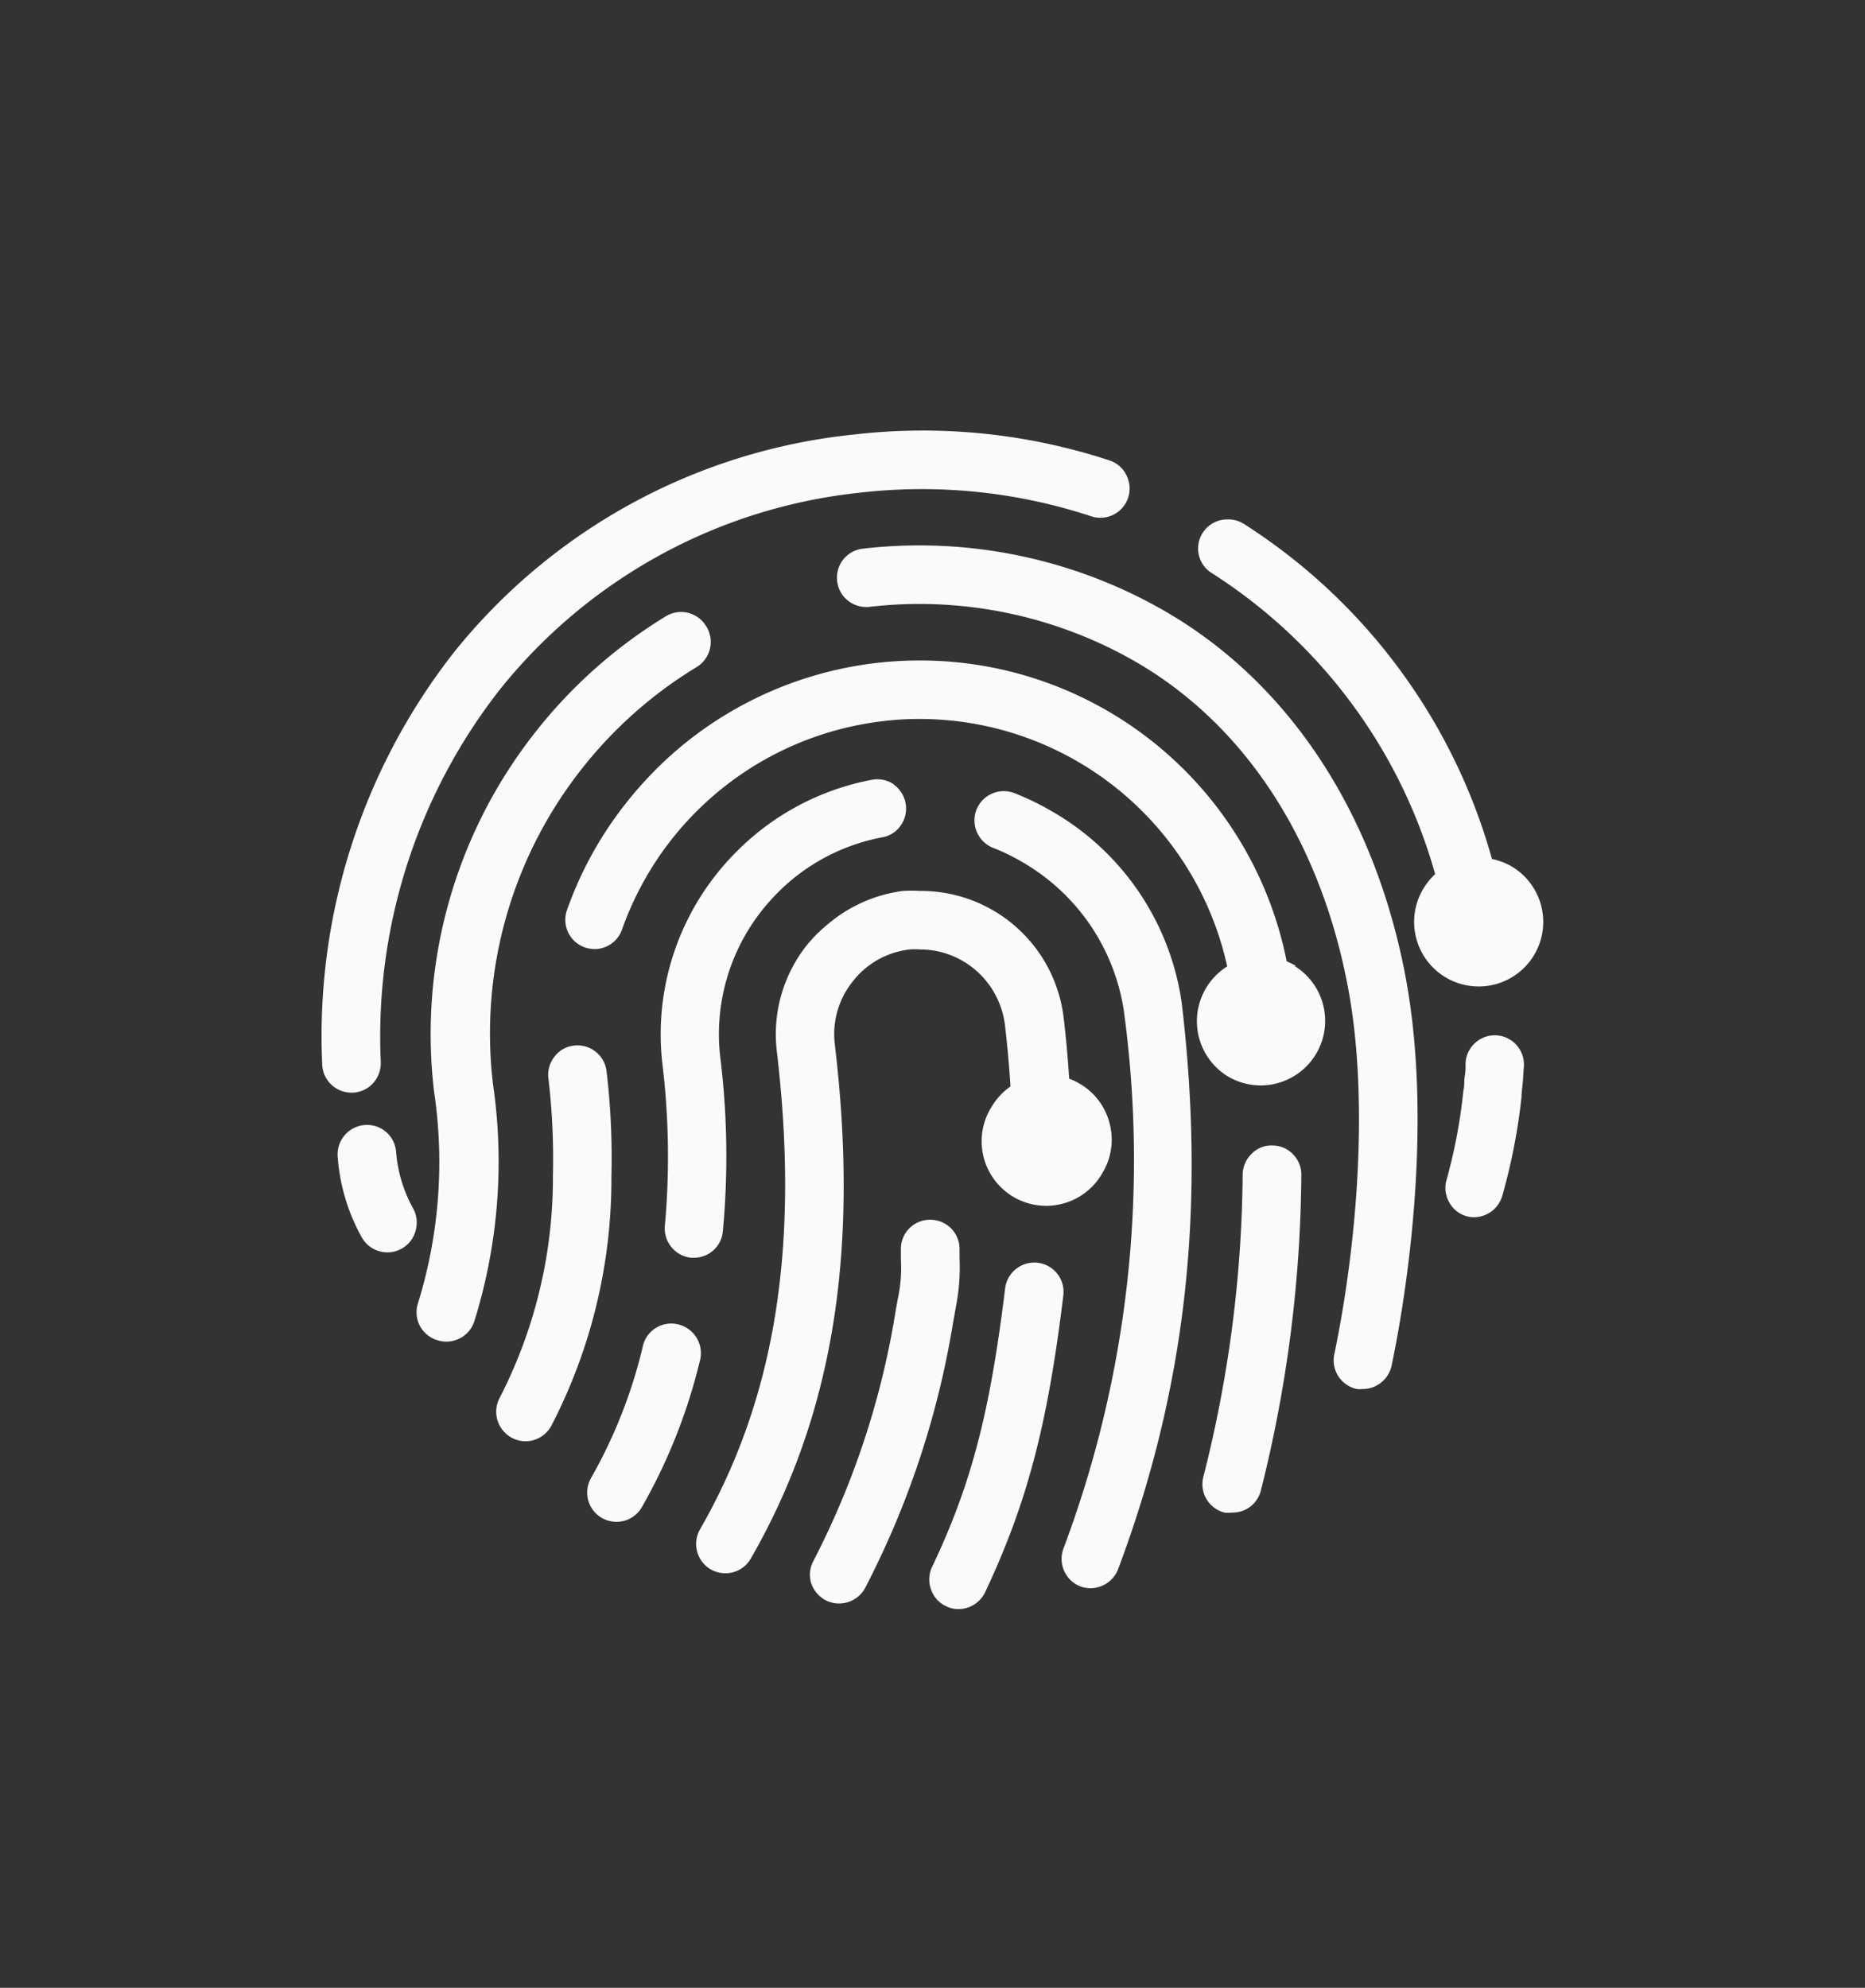 <svg xmlns="http://www.w3.org/2000/svg" viewBox="0 0 110.94 118.25"><rect x="0" y="0" width="110.94" height="118.25" fill="#333333" stroke="none"/><defs><style>.cls-1{fill:#fafafa;}</style></defs><title>Plan de travail 2</title><g id="Calque_5" data-name="Calque 5"><g id="empreinte_GenC_réserve_blanche" data-name="empreinte GenC réserve blanche"><path class="cls-1" d="M76.91,68.66a1.7,1.7,0,0,0-1.22-.52,1.65,1.65,0,0,0-1.24.5,1.75,1.75,0,0,0-.53,1.22,75,75,0,0,1-2.34,18,1.74,1.74,0,0,0,1.26,2.12,1.54,1.54,0,0,0,.43,0A1.73,1.73,0,0,0,75,88.68,78.87,78.87,0,0,0,77.41,69.9,1.72,1.72,0,0,0,76.91,68.66Z"/><path class="cls-1" d="M53.17,46.66a1.74,1.74,0,0,0-1.31-.27,15.32,15.32,0,0,0-7,3.31A16,16,0,0,0,42.62,52a15.34,15.34,0,0,0-3.21,11.35,45.87,45.87,0,0,1,.14,9.57,1.74,1.74,0,0,0,.4,1.28,1.72,1.72,0,0,0,1.17.62h.17A1.72,1.72,0,0,0,43,73.23a48.08,48.08,0,0,0-.15-10.3,11.86,11.86,0,0,1,2.49-8.79,12.51,12.51,0,0,1,1.72-1.77,11.89,11.89,0,0,1,5.42-2.56,1.68,1.68,0,0,0,1.12-.73,1.76,1.76,0,0,0-.45-2.42ZM41.29,74.16Z"/><path class="cls-1" d="M40.4,78.8A1.73,1.73,0,0,0,38.26,80a29.57,29.57,0,0,1-3.1,7.92,1.75,1.75,0,0,0,.64,2.38,1.8,1.8,0,0,0,.87.23,1.73,1.73,0,0,0,1.51-.87A33.2,33.2,0,0,0,41.62,81,1.76,1.76,0,0,0,40.4,78.8Z"/><path class="cls-1" d="M70.3,59.7a15.68,15.68,0,0,0-7.75-11.45,16.08,16.08,0,0,0-2.21-1.07,1.75,1.75,0,0,0-2.26,1,1.76,1.76,0,0,0,1,2.26,11.73,11.73,0,0,1,1.71.83,12.33,12.33,0,0,1,6.06,8.85,65.72,65.72,0,0,1-3.59,32,1.76,1.76,0,0,0,1,2.25,1.88,1.88,0,0,0,.62.11,1.77,1.77,0,0,0,1.63-1.13C70.54,82.61,71.74,71.93,70.3,59.7Z"/><path class="cls-1" d="M61.73,75.12a1.75,1.75,0,0,0-1.94,1.52c-.89,7.32-2,11.66-4.35,16.58a1.75,1.75,0,0,0-.06,1.33,1.7,1.7,0,0,0,.9,1,1.58,1.58,0,0,0,.74.17,1.76,1.76,0,0,0,1.58-1c2.49-5.29,3.71-9.91,4.65-17.64A1.74,1.74,0,0,0,61.73,75.12Z"/><path class="cls-1" d="M83.59,58c-1.84-9.61-6.85-17.26-14.1-21.53a29.22,29.22,0,0,0-18.17-3.83,1.73,1.73,0,0,0-1.52,1.93,1.72,1.72,0,0,0,.65,1.17,1.77,1.77,0,0,0,1.28.36,25.77,25.77,0,0,1,16,3.37c6.38,3.76,10.8,10.57,12.44,19.19,1.34,7,.46,15.88-.8,21.91a1.74,1.74,0,0,0,1.35,2.06,1.47,1.47,0,0,0,.36,0,1.76,1.76,0,0,0,1.7-1.39C83.42,78.21,85.38,67.41,83.59,58Z"/><path class="cls-1" d="M36.08,63.72a1.74,1.74,0,0,0-1.93-1.52,1.67,1.67,0,0,0-1.16.65,1.74,1.74,0,0,0-.37,1.28,40.77,40.77,0,0,1,.27,5.8A28.58,28.58,0,0,1,29.7,83.2a1.76,1.76,0,0,0,1.55,2.54,1.76,1.76,0,0,0,1.56-.95A31.89,31.89,0,0,0,36.37,70,43.59,43.59,0,0,0,36.08,63.72Z"/><path class="cls-1" d="M55.33,72.56a1.73,1.73,0,0,0-1.74,1.73v.63a8.54,8.54,0,0,1-.14,2.13c-.06.29-.13.68-.22,1.22a49.22,49.22,0,0,1-4.85,14.6,1.71,1.71,0,0,0-.12,1.33,1.81,1.81,0,0,0,.86,1,1.76,1.76,0,0,0,2.35-.75,52.52,52.52,0,0,0,5.2-15.63l.21-1.18a11.78,11.78,0,0,0,.2-2.73v-.62A1.74,1.74,0,0,0,55.33,72.56Z"/><path class="cls-1" d="M67,28.26a1.69,1.69,0,0,0-1-.87,35.57,35.57,0,0,0-15.21-1.54A35.07,35.07,0,0,0,27,38.81a37,37,0,0,0-7.83,24.57A1.74,1.74,0,0,0,20.93,65H21a1.73,1.73,0,0,0,1.2-.57,1.78,1.78,0,0,0,.45-1.26A33.48,33.48,0,0,1,29.75,41,31.66,31.66,0,0,1,51.14,29.31,32.19,32.19,0,0,1,64.87,30.7,1.74,1.74,0,0,0,67,28.26Z"/><path class="cls-1" d="M89,61.59a1.74,1.74,0,0,0-1.82,1.65c0,.26,0,.52-.05.78s0,.57-.08.85a31.54,31.54,0,0,1-1,5.31,1.72,1.72,0,0,0,.15,1.33,1.7,1.7,0,0,0,1,.83,1.59,1.59,0,0,0,.48.07,1.76,1.76,0,0,0,1.68-1.26,35.21,35.21,0,0,0,1.15-5.92c0-.31.06-.63.08-.94l.06-.87A1.74,1.74,0,0,0,89,61.59Z"/><path class="cls-1" d="M24.56,71.86a8.22,8.22,0,0,1-1-3.37,1.73,1.73,0,0,0-1.91-1.56,1.73,1.73,0,0,0-1.17.63,1.75,1.75,0,0,0-.39,1.28,11.51,11.51,0,0,0,1.46,4.82,1.74,1.74,0,0,0,1.49.84,1.67,1.67,0,0,0,.9-.25,1.71,1.71,0,0,0,.79-1.07A1.73,1.73,0,0,0,24.56,71.86Z"/><path class="cls-1" d="M66,66.81a3.8,3.8,0,0,0-1.77-2.34,3.64,3.64,0,0,0-.63-.3c-.08-1.26-.19-2.48-.33-3.64A8.55,8.55,0,0,0,54.71,53a8.21,8.21,0,0,0-1,0A8.61,8.61,0,0,0,49.22,55,8.72,8.72,0,0,0,48,56.22a8.52,8.52,0,0,0-1.79,6.32c1.37,11.6-.09,20.64-4.57,28.44a1.75,1.75,0,0,0,.64,2.38,1.77,1.77,0,0,0,.87.23,1.74,1.74,0,0,0,1.51-.87c4.88-8.49,6.47-18.21,5-30.59a5,5,0,0,1,1.07-3.75,4.78,4.78,0,0,1,.73-.76,5,5,0,0,1,2.67-1.14,3.77,3.77,0,0,1,.58,0,5.06,5.06,0,0,1,2.6.71,5.13,5.13,0,0,1,2.47,3.79c.14,1.19.25,2.41.33,3.65A3.89,3.89,0,0,0,59,65.82a3.84,3.84,0,1,0,6.61,3.9A3.8,3.8,0,0,0,66,66.81Z"/><path class="cls-1" d="M77.09,57.46a4,4,0,0,0-.55-.27,22.24,22.24,0,0,0-21.85-17.9,22.22,22.22,0,0,0-14.23,5.16,22.71,22.71,0,0,0-3.2,3.3,22.05,22.05,0,0,0-3.53,6.38,1.74,1.74,0,0,0,1.06,2.23,1.91,1.91,0,0,0,.58.1A1.74,1.74,0,0,0,37,55.3,18.77,18.77,0,0,1,52.53,42.9a17.28,17.28,0,0,1,2.16-.13A18.74,18.74,0,0,1,73,57.49a3.85,3.85,0,0,0,0,6.52,3.85,3.85,0,0,0,2,.56,3.84,3.84,0,0,0,2-7.11Z"/><path class="cls-1" d="M90,51.59a3.83,3.83,0,0,0-1.25-.49A34.67,34.67,0,0,0,74,31.17,1.72,1.72,0,0,0,73,30.9,1.73,1.73,0,0,0,71.31,33a1.71,1.71,0,0,0,.77,1.09A31.22,31.22,0,0,1,85.37,52a3.91,3.91,0,0,0-.68.83A3.84,3.84,0,1,0,90,51.59Z"/><path class="cls-1" d="M42,37.24a1.74,1.74,0,0,0-2.39-.58,29.18,29.18,0,0,0-7.73,6.85h0a29,29,0,0,0-6.06,21.42,28.44,28.44,0,0,1-.95,12.58A1.73,1.73,0,0,0,26,79.72a1.77,1.77,0,0,0,.56.09,1.75,1.75,0,0,0,1.65-1.19,31.94,31.94,0,0,0,1.12-14.1,25.41,25.41,0,0,1,5.33-18.85h0a25.55,25.55,0,0,1,6.8-6A1.75,1.75,0,0,0,42,37.24Z"/></g></g></svg>